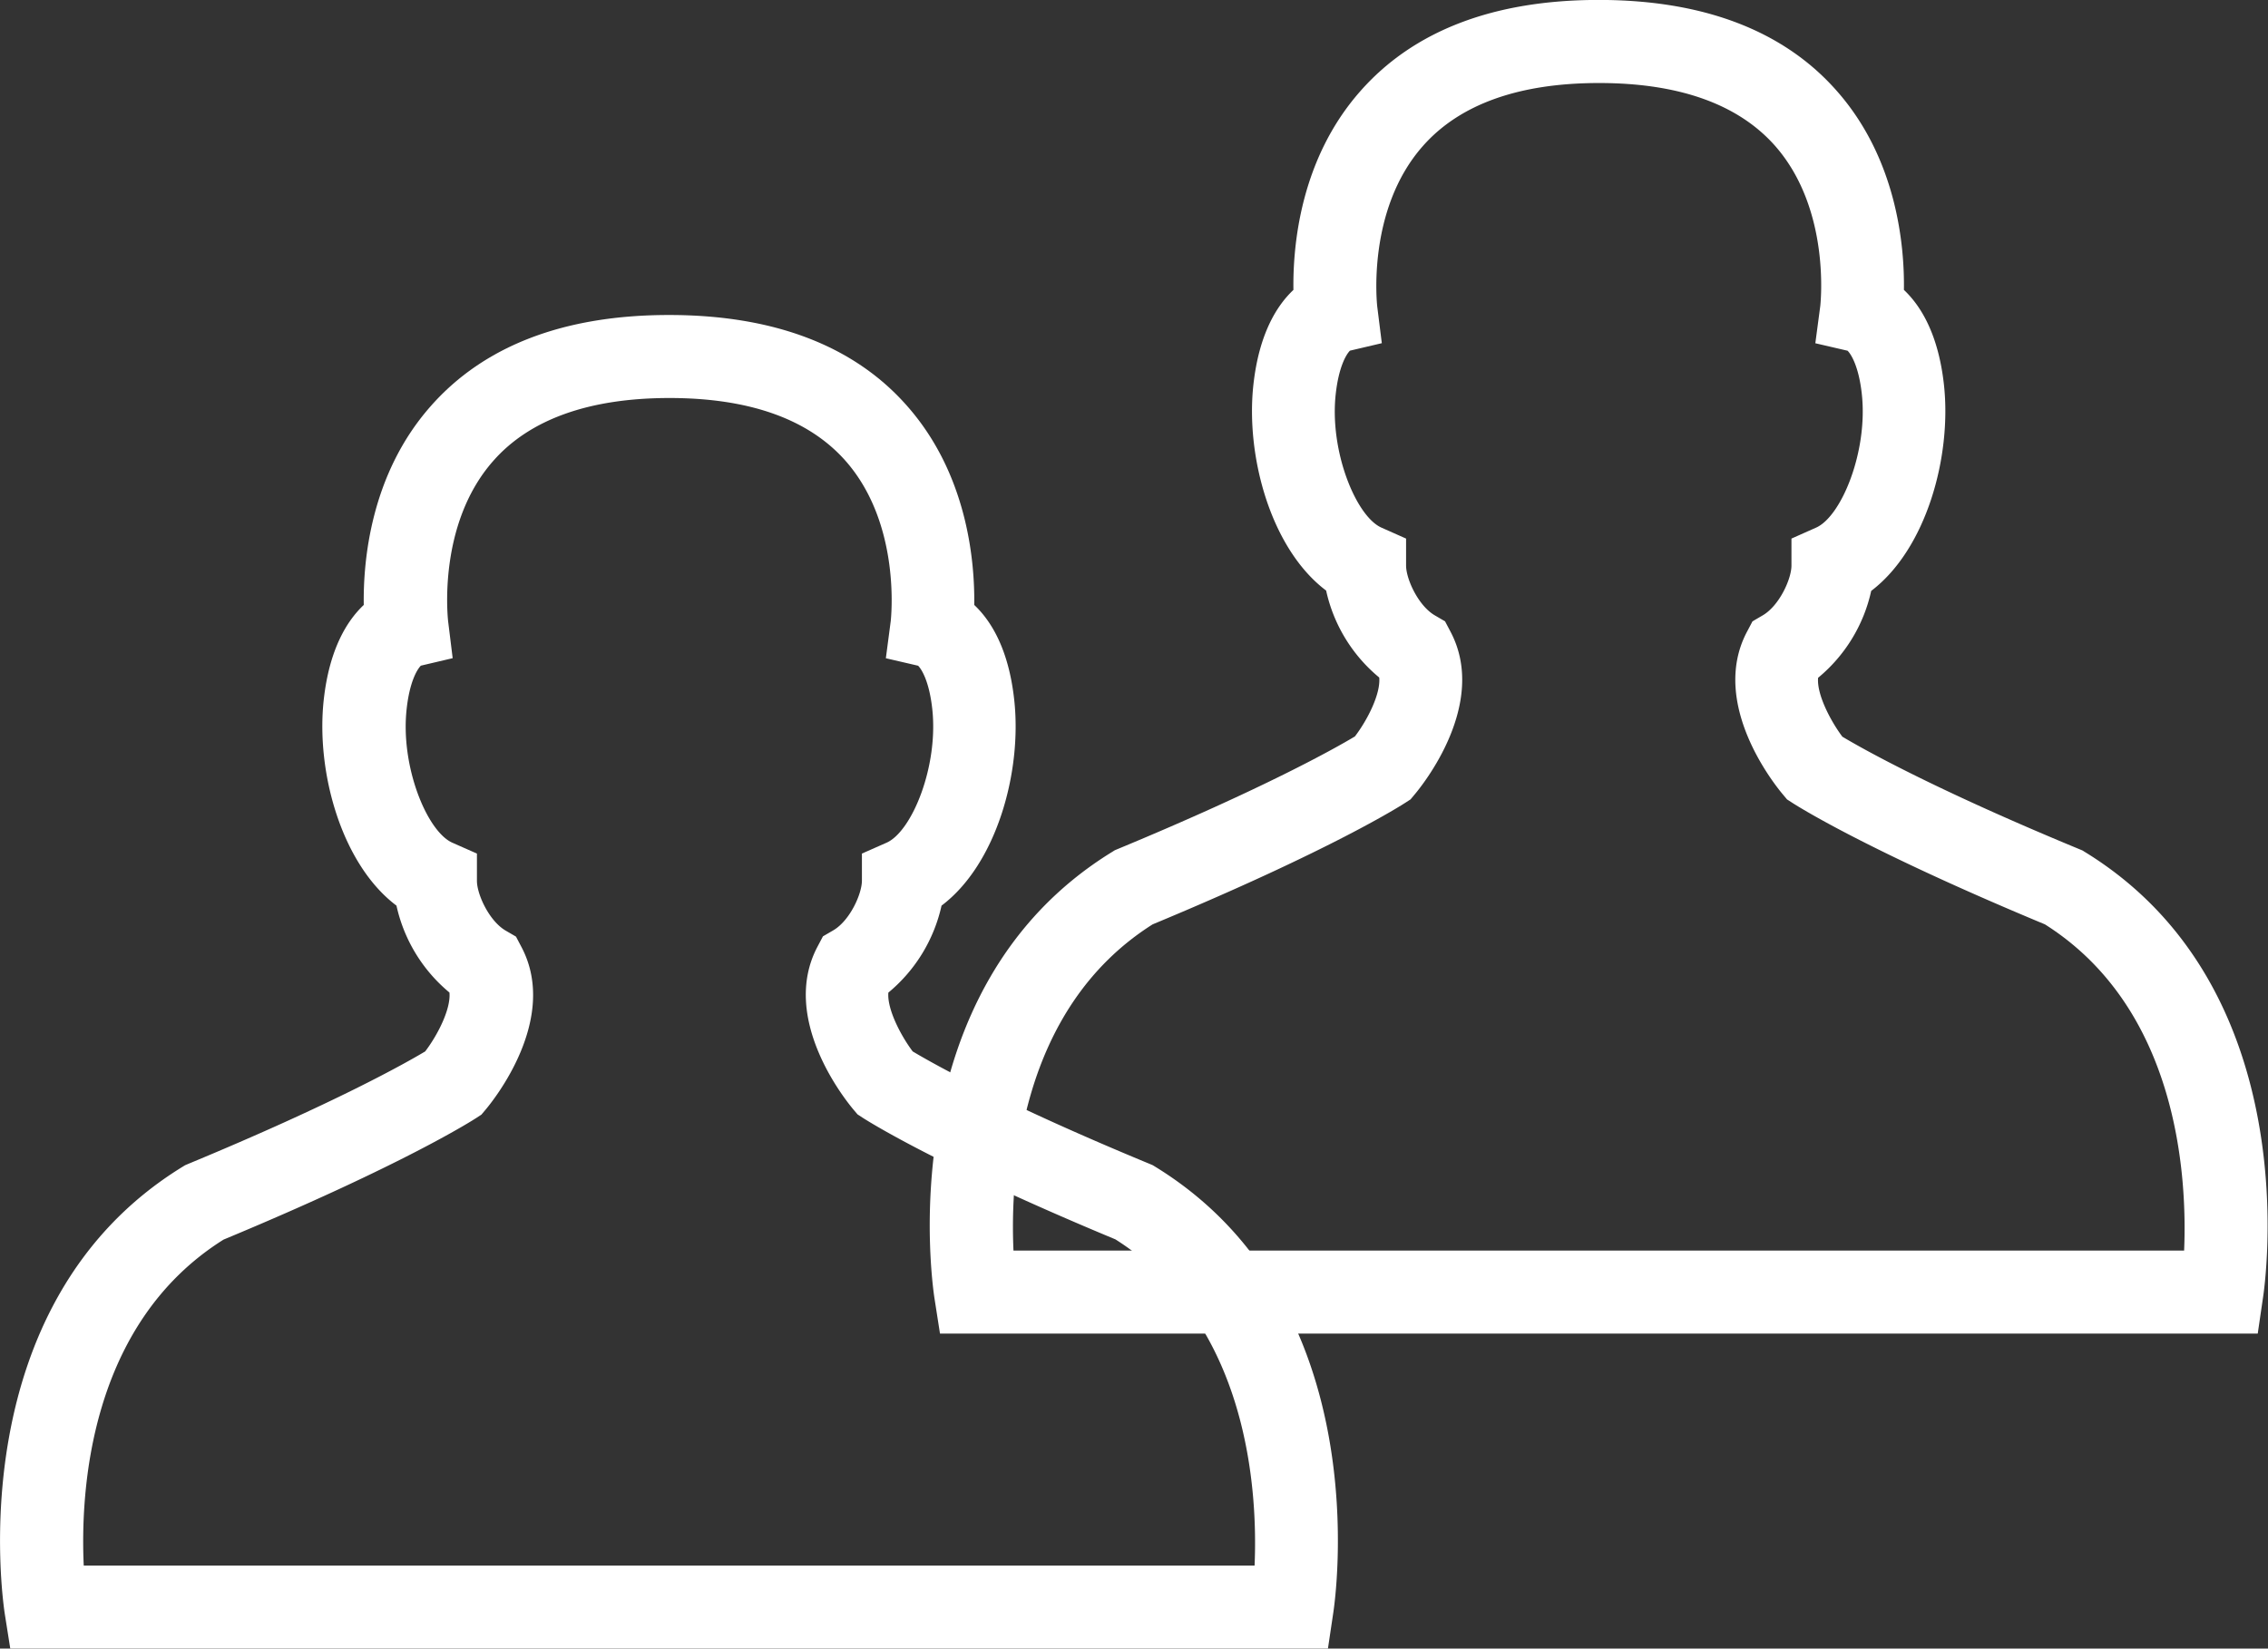 <svg id="Calque_1" data-name="Calque 1" xmlns="http://www.w3.org/2000/svg" viewBox="0 0 351.52 255.56"><rect x="0" y="0" width="351.52" height="255.56" fill="#333333" stroke="none"/><defs><style>.cls-1{fill:#fff;}</style></defs><title>Parrainage</title><path class="cls-1" d="M212.37,262H8.14l-.86-5.44C7,254.63.18,208.66,34.8,187.35l.44-.27.47-.2c22.81-9.45,33.8-15.68,36.74-17.44,2-2.63,4-6.64,3.76-9.13A24.26,24.26,0,0,1,68,146.84c-8.53-6.42-12.51-20.76-11.27-31.94.87-7.83,3.6-12.22,6.2-14.67-.1-6.69,1-20.15,10.31-30.74,8.26-9.43,20.72-14.21,37-14.21s28.78,4.78,37,14.21c9.28,10.59,10.4,24.05,10.31,30.74,2.6,2.45,5.33,6.84,6.19,14.67,1.25,11.18-2.73,25.52-11.26,31.94a24.34,24.34,0,0,1-8.24,13.48c-.22,2.56,1.94,6.69,3.77,9.12,2.91,1.74,13.9,8,36.74,17.44l.47.2.44.27c34.62,21.31,27.82,67.28,27.52,69.22ZM19.53,249.14H201c.49-11.33-.84-37.47-21.58-50.57-28-11.64-38.73-18.57-39.18-18.86l-.78-.51-.61-.72c-1.19-1.41-11.48-14.09-5.61-25.25l.86-1.63,1.6-.93c2.58-1.51,4.44-5.65,4.44-7.71v-4.19l3.83-1.69c3.94-1.76,8.06-11.88,7.07-20.76-.46-4.17-1.61-6.09-2.19-6.67l-5-1.16.76-5.79c0-.13,1.74-14.87-7-24.8-5.71-6.47-14.89-9.75-27.29-9.75S88.68,71.43,83,77.9c-8.77,9.93-7,24.67-7,24.82l.71,5.76-4.93,1.16c-.58.58-1.74,2.5-2.2,6.68-1,8.88,3.13,19,7.07,20.76l3.82,1.69V143c0,2.06,1.87,6.2,4.45,7.71l1.6.93.86,1.63c5.87,11.16-4.42,23.84-5.61,25.25l-.61.72-.78.51c-.45.29-11.17,7.22-39.18,18.86C20.29,211.73,19,237.83,19.53,249.14ZM71.05,109.8h0Z" transform="translate(-6.55 -6.45)"/><path class="cls-1" d="M356.48,213.18H152.24l-.85-5.44c-.31-2-7.11-47.92,27.52-69.22l.43-.27.48-.2c22.8-9.45,33.8-15.68,36.73-17.44,2-2.63,4-6.64,3.77-9.13A24.21,24.21,0,0,1,212.09,98c-8.53-6.42-12.51-20.76-11.27-31.95.87-7.82,3.6-12.21,6.2-14.66-.1-6.69,1-20.15,10.31-30.74,8.26-9.43,20.72-14.21,37-14.21s28.77,4.78,37,14.21c9.28,10.59,10.41,24.05,10.31,30.74,2.6,2.45,5.33,6.84,6.2,14.66,1.24,11.19-2.74,25.53-11.27,32a24.21,24.21,0,0,1-8.23,13.47c-.23,2.57,1.94,6.7,3.76,9.13,2.91,1.74,13.9,8,36.74,17.44l.48.2.43.27c34.63,21.3,27.83,67.27,27.52,69.22ZM163.63,200.31H345.07c.48-11.33-.85-37.47-21.58-50.57-28-11.64-38.74-18.57-39.18-18.86l-.79-.51-.6-.72c-1.2-1.41-11.49-14.09-5.61-25.25l.86-1.63,1.59-.93c2.58-1.51,4.45-5.65,4.45-7.72V89.94l3.82-1.7c3.94-1.75,8.07-11.87,7.08-20.75-.46-4.17-1.62-6.09-2.2-6.67l-5-1.16.77-5.8c0-.12,1.73-14.86-7-24.79-5.71-6.47-14.9-9.75-27.29-9.75s-21.58,3.28-27.29,9.75C218.3,39,220,53.74,220,53.89l.72,5.76-4.94,1.16c-.58.58-1.73,2.5-2.2,6.68-1,8.88,3.14,19,7.08,20.75l3.82,1.7v4.18c0,2.07,1.87,6.21,4.45,7.72l1.59.93.86,1.63c5.87,11.16-4.41,23.84-5.61,25.25l-.6.72-.79.51c-.44.29-11.16,7.22-39.18,18.86C164.39,162.9,163.12,189,163.63,200.31ZM215.15,61h0Z" transform="translate(-6.55 -6.45)"/></svg>